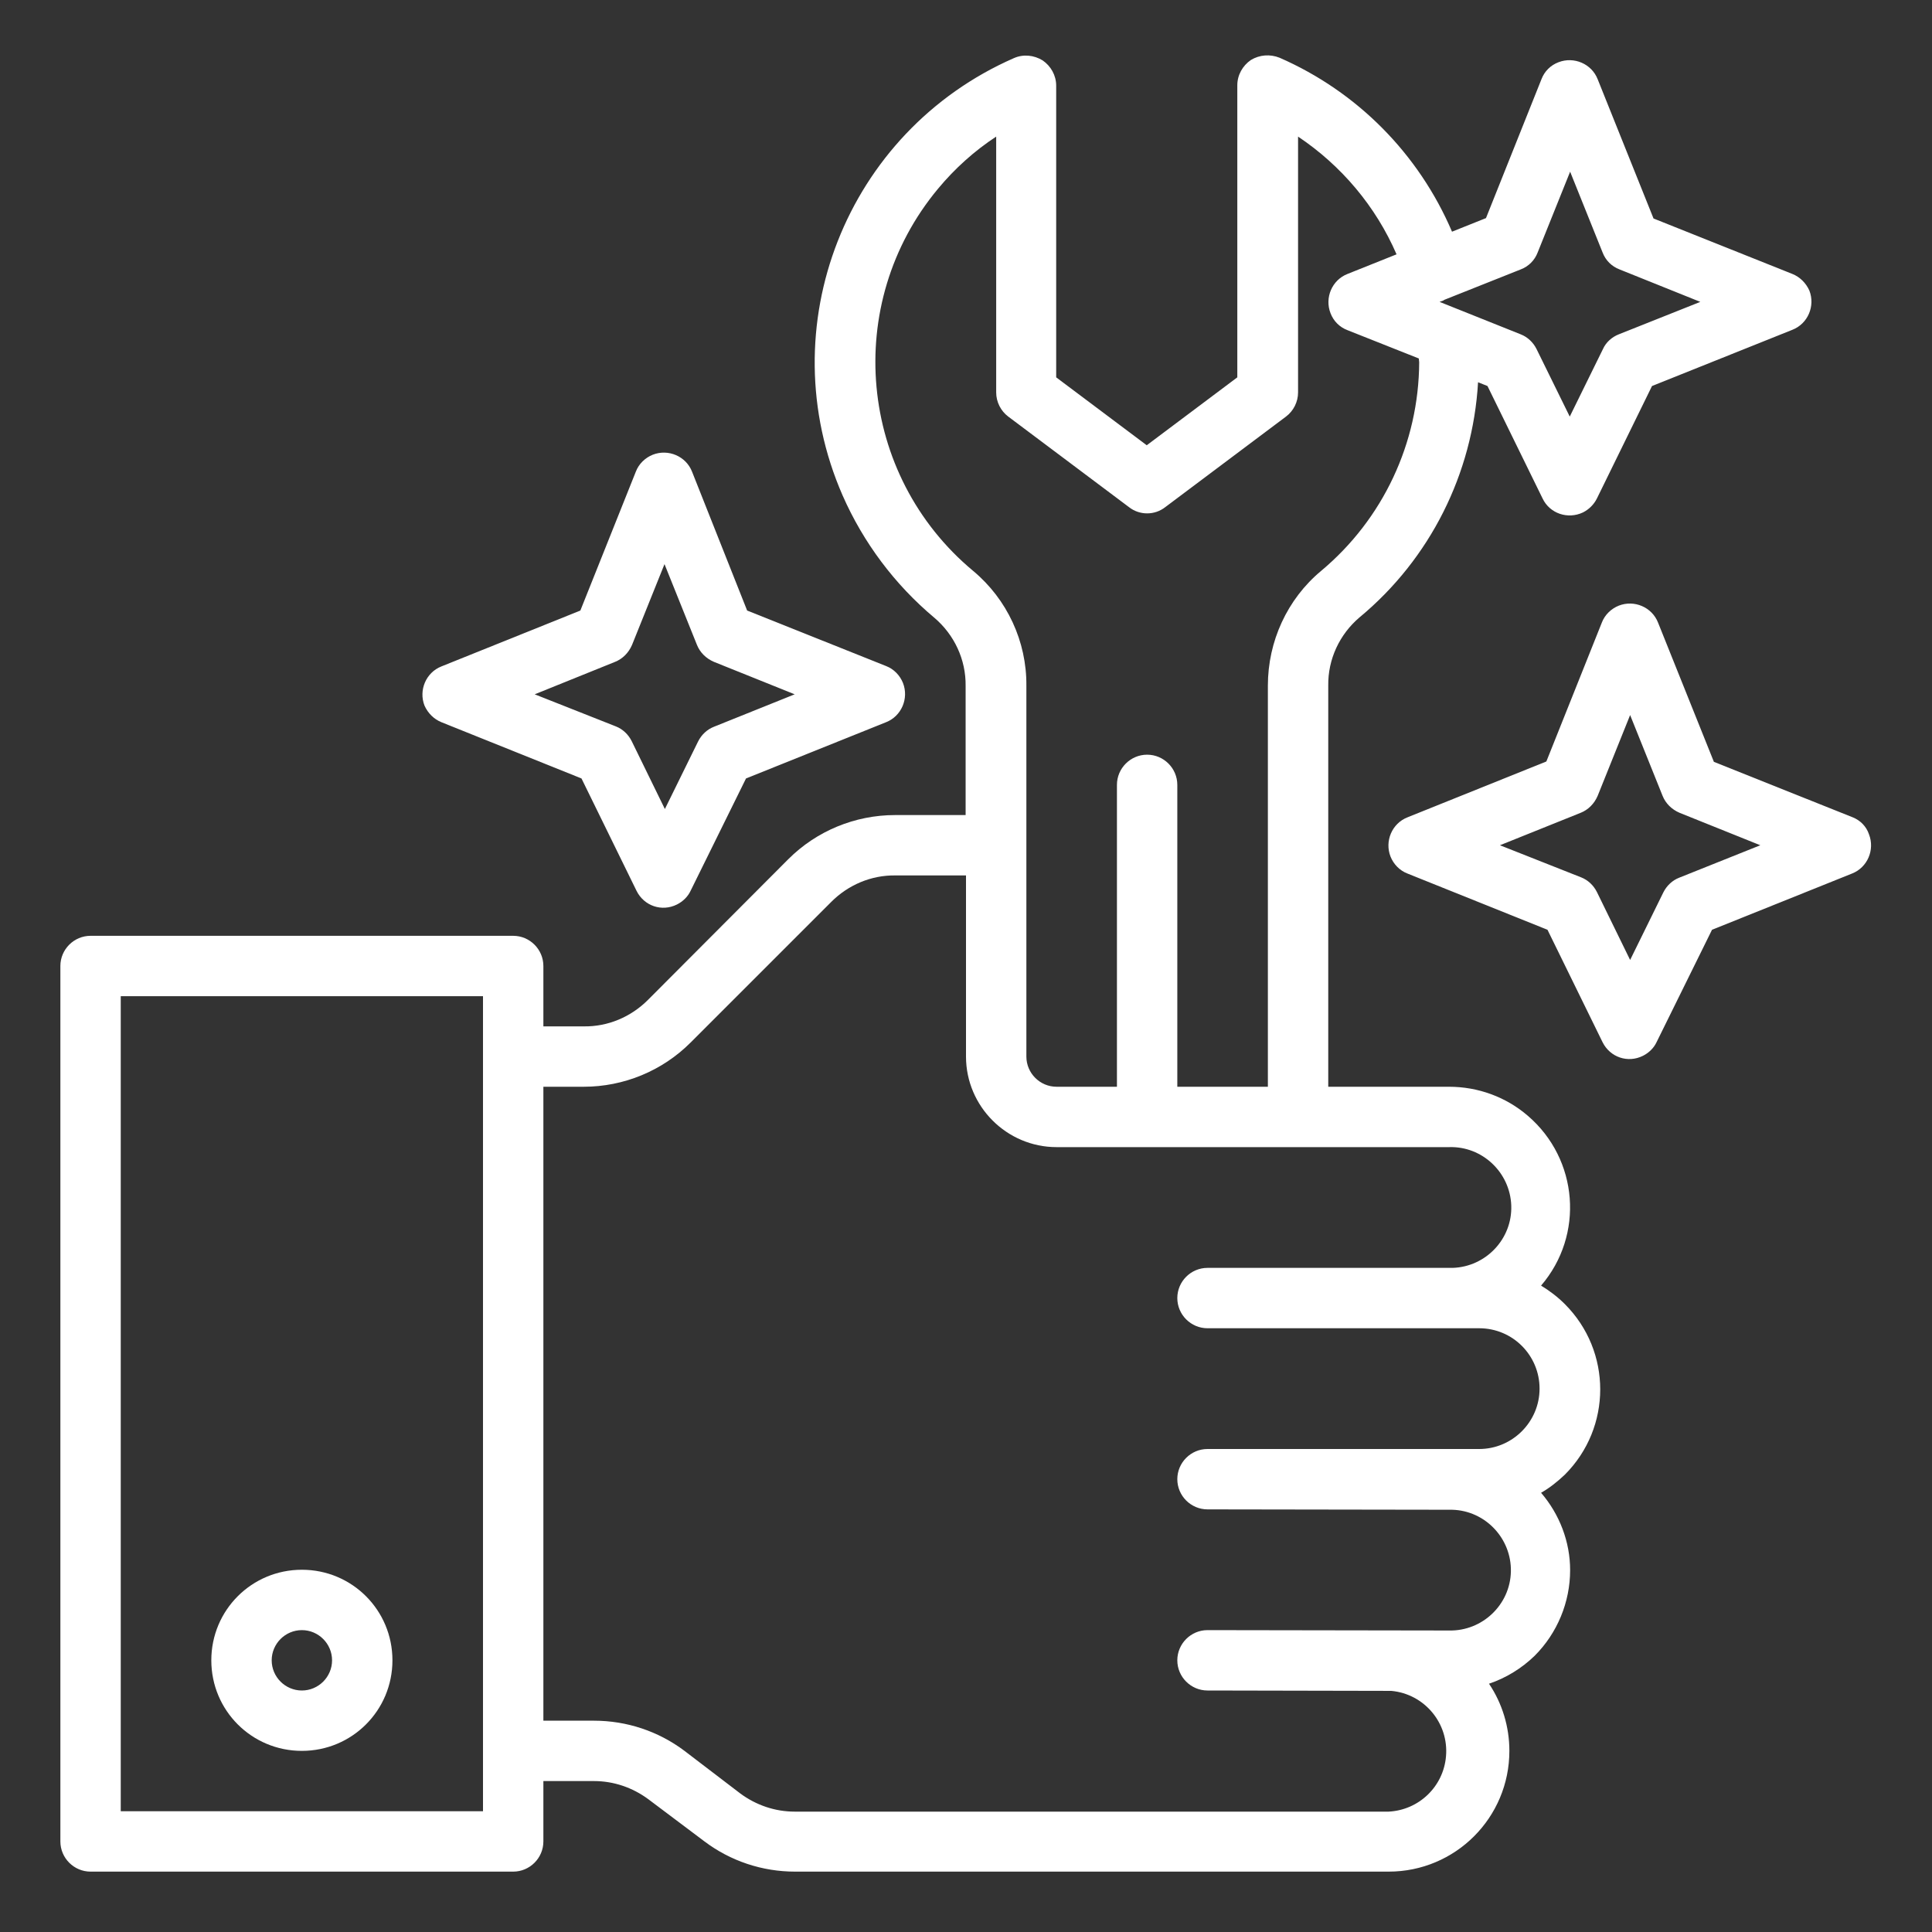 <?xml version="1.0" encoding="utf-8"?>
<!-- Generator: Adobe Illustrator 27.3.1, SVG Export Plug-In . SVG Version: 6.00 Build 0)  -->
<svg version="1.1" id="圖層_1" xmlns="http://www.w3.org/2000/svg" xmlns:xlink="http://www.w3.org/1999/xlink" x="0px" y="0px"
	 viewBox="0 0 512 512" style="enable-background:new 0 0 512 512;" xml:space="preserve">
<rect x="0" y="0" width="512" height="512" fill="#333333" stroke="none"/>
<style type="text/css">
	.st0{fill:#FFFFFF;}
</style>
<g id="tool-service-help-support-hand">
	<path class="st0" d="M80,416c-13.3,0-24,10.7-24,24s10.7,24,24,24s24-10.7,24-24l0,0C104,426.7,93.3,416,80,416z M80,448
		c-4.4,0-8-3.6-8-8s3.6-8,8-8s8,3.6,8,8S84.4,448,80,448z"/>
	<path class="st0" d="M491,216.6l-36.8-14.7L439.4,165c-1.6-4.1-6.3-6.1-10.4-4.5c-2,0.8-3.7,2.4-4.5,4.5l-14.7,36.8L373,216.6
		c-4.1,1.6-6.1,6.3-4.5,10.4c0.8,2,2.4,3.7,4.5,4.5l37.1,14.9l14.6,29.8c2,4,6.7,5.6,10.7,3.6c1.6-0.8,2.9-2.1,3.6-3.6l14.7-29.8
		l37.1-14.9c4.1-1.6,6.1-6.3,4.5-10.4C494.6,219,493,217.4,491,216.6L491,216.6z M445,232.6c-1.8,0.7-3.3,2.1-4.2,3.9l-8.8,17.9
		l-8.8-18c-0.9-1.8-2.4-3.2-4.2-3.9l-21.5-8.5l21.4-8.6c2-0.8,3.6-2.4,4.5-4.5l8.6-21.4l8.6,21.4c0.8,2,2.4,3.6,4.5,4.5l21.4,8.6
		L445,232.6z"/>
	<path class="st0" d="M117,191.4l37.1,14.9l14.6,29.8c2,4,6.7,5.6,10.7,3.6c1.6-0.8,2.9-2.1,3.6-3.6l14.7-29.8l37.1-14.9
		c4.1-1.6,6.1-6.3,4.5-10.4c-0.8-2-2.4-3.7-4.5-4.5l-36.8-14.7L183.4,125c-1.6-4.1-6.3-6.1-10.4-4.5c-2,0.8-3.7,2.4-4.5,4.5
		l-14.7,36.8L117,176.6c-4.1,1.6-6.1,6.3-4.5,10.4C113.4,189,115,190.6,117,191.4L117,191.4z M163,175.4c2-0.8,3.6-2.4,4.5-4.5
		l8.6-21.4l8.6,21.4c0.8,2,2.4,3.6,4.5,4.5l21.4,8.6l-21.4,8.6c-1.8,0.7-3.3,2.1-4.2,3.9l-8.8,17.9l-8.8-18
		c-0.9-1.8-2.4-3.2-4.2-3.9l-21.5-8.5L163,175.4z"/>
	<path class="st0" d="M475,72.6l-36.8-14.7L423.4,21c-1.6-4.1-6.3-6.1-10.4-4.5c-2.1,0.8-3.7,2.4-4.5,4.5l-14.7,36.8l-9,3.6
		c-8.8-20.6-25.1-37.1-45.7-46.1c-2.5-1-5.3-0.8-7.6,0.6c-2.2,1.5-3.6,4-3.6,6.7V100l-24,18l-24-18V22.7c0-2.7-1.4-5.2-3.6-6.7
		c-2.3-1.4-5.1-1.7-7.6-0.6c-44.5,19.5-64.9,71.3-45.4,115.9c5.5,12.5,13.8,23.6,24.3,32.4c5.3,4.5,8.4,11.1,8.3,18.1V216h-18.7
		c-10.6,0-20.8,4.2-28.3,11.7L171.7,265c-4.5,4.5-10.6,7.1-17,7H144v-16c0-4.4-3.6-8-8-8H24c-4.4,0-8,3.6-8,8v232c0,4.4,3.6,8,8,8
		h112c4.4,0,8-3.6,8-8v-16h13.4c5.2,0,10.2,1.7,14.4,4.8l14.9,11.2c6.9,5.2,15.3,8,24,8H368c17.7,0,32-14.3,32-32
		c0-6.4-1.9-12.6-5.4-17.8c4.5-1.5,8.7-4.1,12.1-7.4c6-6,9.4-14.2,9.4-22.7c0-7.5-2.8-14.8-7.7-20.5c2.3-1.3,4.4-3,6.3-4.8
		c12.5-12.5,12.5-32.7,0-45.2c-1.9-1.9-4-3.5-6.3-4.9c11.5-13.4,9.9-33.5-3.5-45c-5.8-5-13.2-7.7-20.9-7.7h-32V181.7
		c-0.1-7,3-13.6,8.3-18.1c18.7-15.5,30-38.1,31.4-62.3l2.5,1l14.6,29.8c1.9,4,6.7,5.6,10.7,3.7c1.6-0.8,2.9-2.1,3.7-3.7l14.6-29.8
		L475,87.4c4.1-1.6,6.1-6.3,4.5-10.4C478.6,75,477,73.4,475,72.6L475,72.6z M128,480H32V264h96V480z M384,304
		c8.8-0.3,16.2,6.7,16.5,15.5c0.3,8.8-6.7,16.2-15.5,16.5h-65c-4.4,0-8,3.6-8,8s3.6,8,8,8h72c8.9,0,16,7.2,16,16s-7.2,16-16,16h-0.1
		L320,384c-4.4,0-8,3.6-8,8s3.6,8,8,8l64.8,0.1c8.8,0.2,15.8,7.6,15.6,16.4s-7.6,15.8-16.4,15.6h-0.1L320,432c-4.4,0-8,3.6-8,8
		s3.6,8,8,8l48.7,0.1c8.8,0.8,15.3,8.6,14.5,17.4c-0.7,8-7.2,14.2-15.2,14.6H210.6c-5.2,0-10.2-1.7-14.4-4.8L181.4,464
		c-6.9-5.2-15.3-8-24-8H144V288h10.7c10.6,0,20.8-4.2,28.3-11.7l37.3-37.3c4.5-4.5,10.6-7.1,17-7H256v48c0,13.2,10.8,24,24,24H384z
		 M350.1,151.3c-9,7.5-14.1,18.7-14.1,30.4V288h-24v-80c0-4.4-3.6-8-8-8s-8,3.6-8,8v80h-16c-4.4,0-8-3.6-8-8v-98.3
		c0.1-11.7-5.1-22.9-14.1-30.4c-30.5-25.4-34.7-70.8-9.3-101.3c4.4-5.3,9.6-10,15.4-13.8V104c0,2.5,1.2,4.9,3.2,6.4l32,24
		c2.8,2.2,6.8,2.2,9.6,0l32-24c2-1.5,3.2-3.9,3.2-6.4V36.2c11.5,7.7,20.6,18.5,26.1,31.2l-13,5.2c-4.1,1.6-6.1,6.3-4.5,10.4
		c0.8,2.1,2.4,3.7,4.5,4.5l18.9,7.5c0,0.4,0.1,0.7,0.1,1C376,117.4,366.5,137.6,350.1,151.3z M429,88.6c-1.8,0.7-3.4,2.1-4.2,3.9
		l-8.8,17.9l-8.8-17.9c-0.9-1.8-2.4-3.2-4.2-3.9L381.5,80l1.1-0.4c0-0.1,0-0.1,0.1-0.1s0.1-0.1,0.2-0.1l20.1-8
		c2.1-0.8,3.7-2.4,4.5-4.5l8.6-21.4l8.6,21.4c0.8,2.1,2.4,3.7,4.5,4.5l21.4,8.6L429,88.6z"/>
</g>
</svg>
